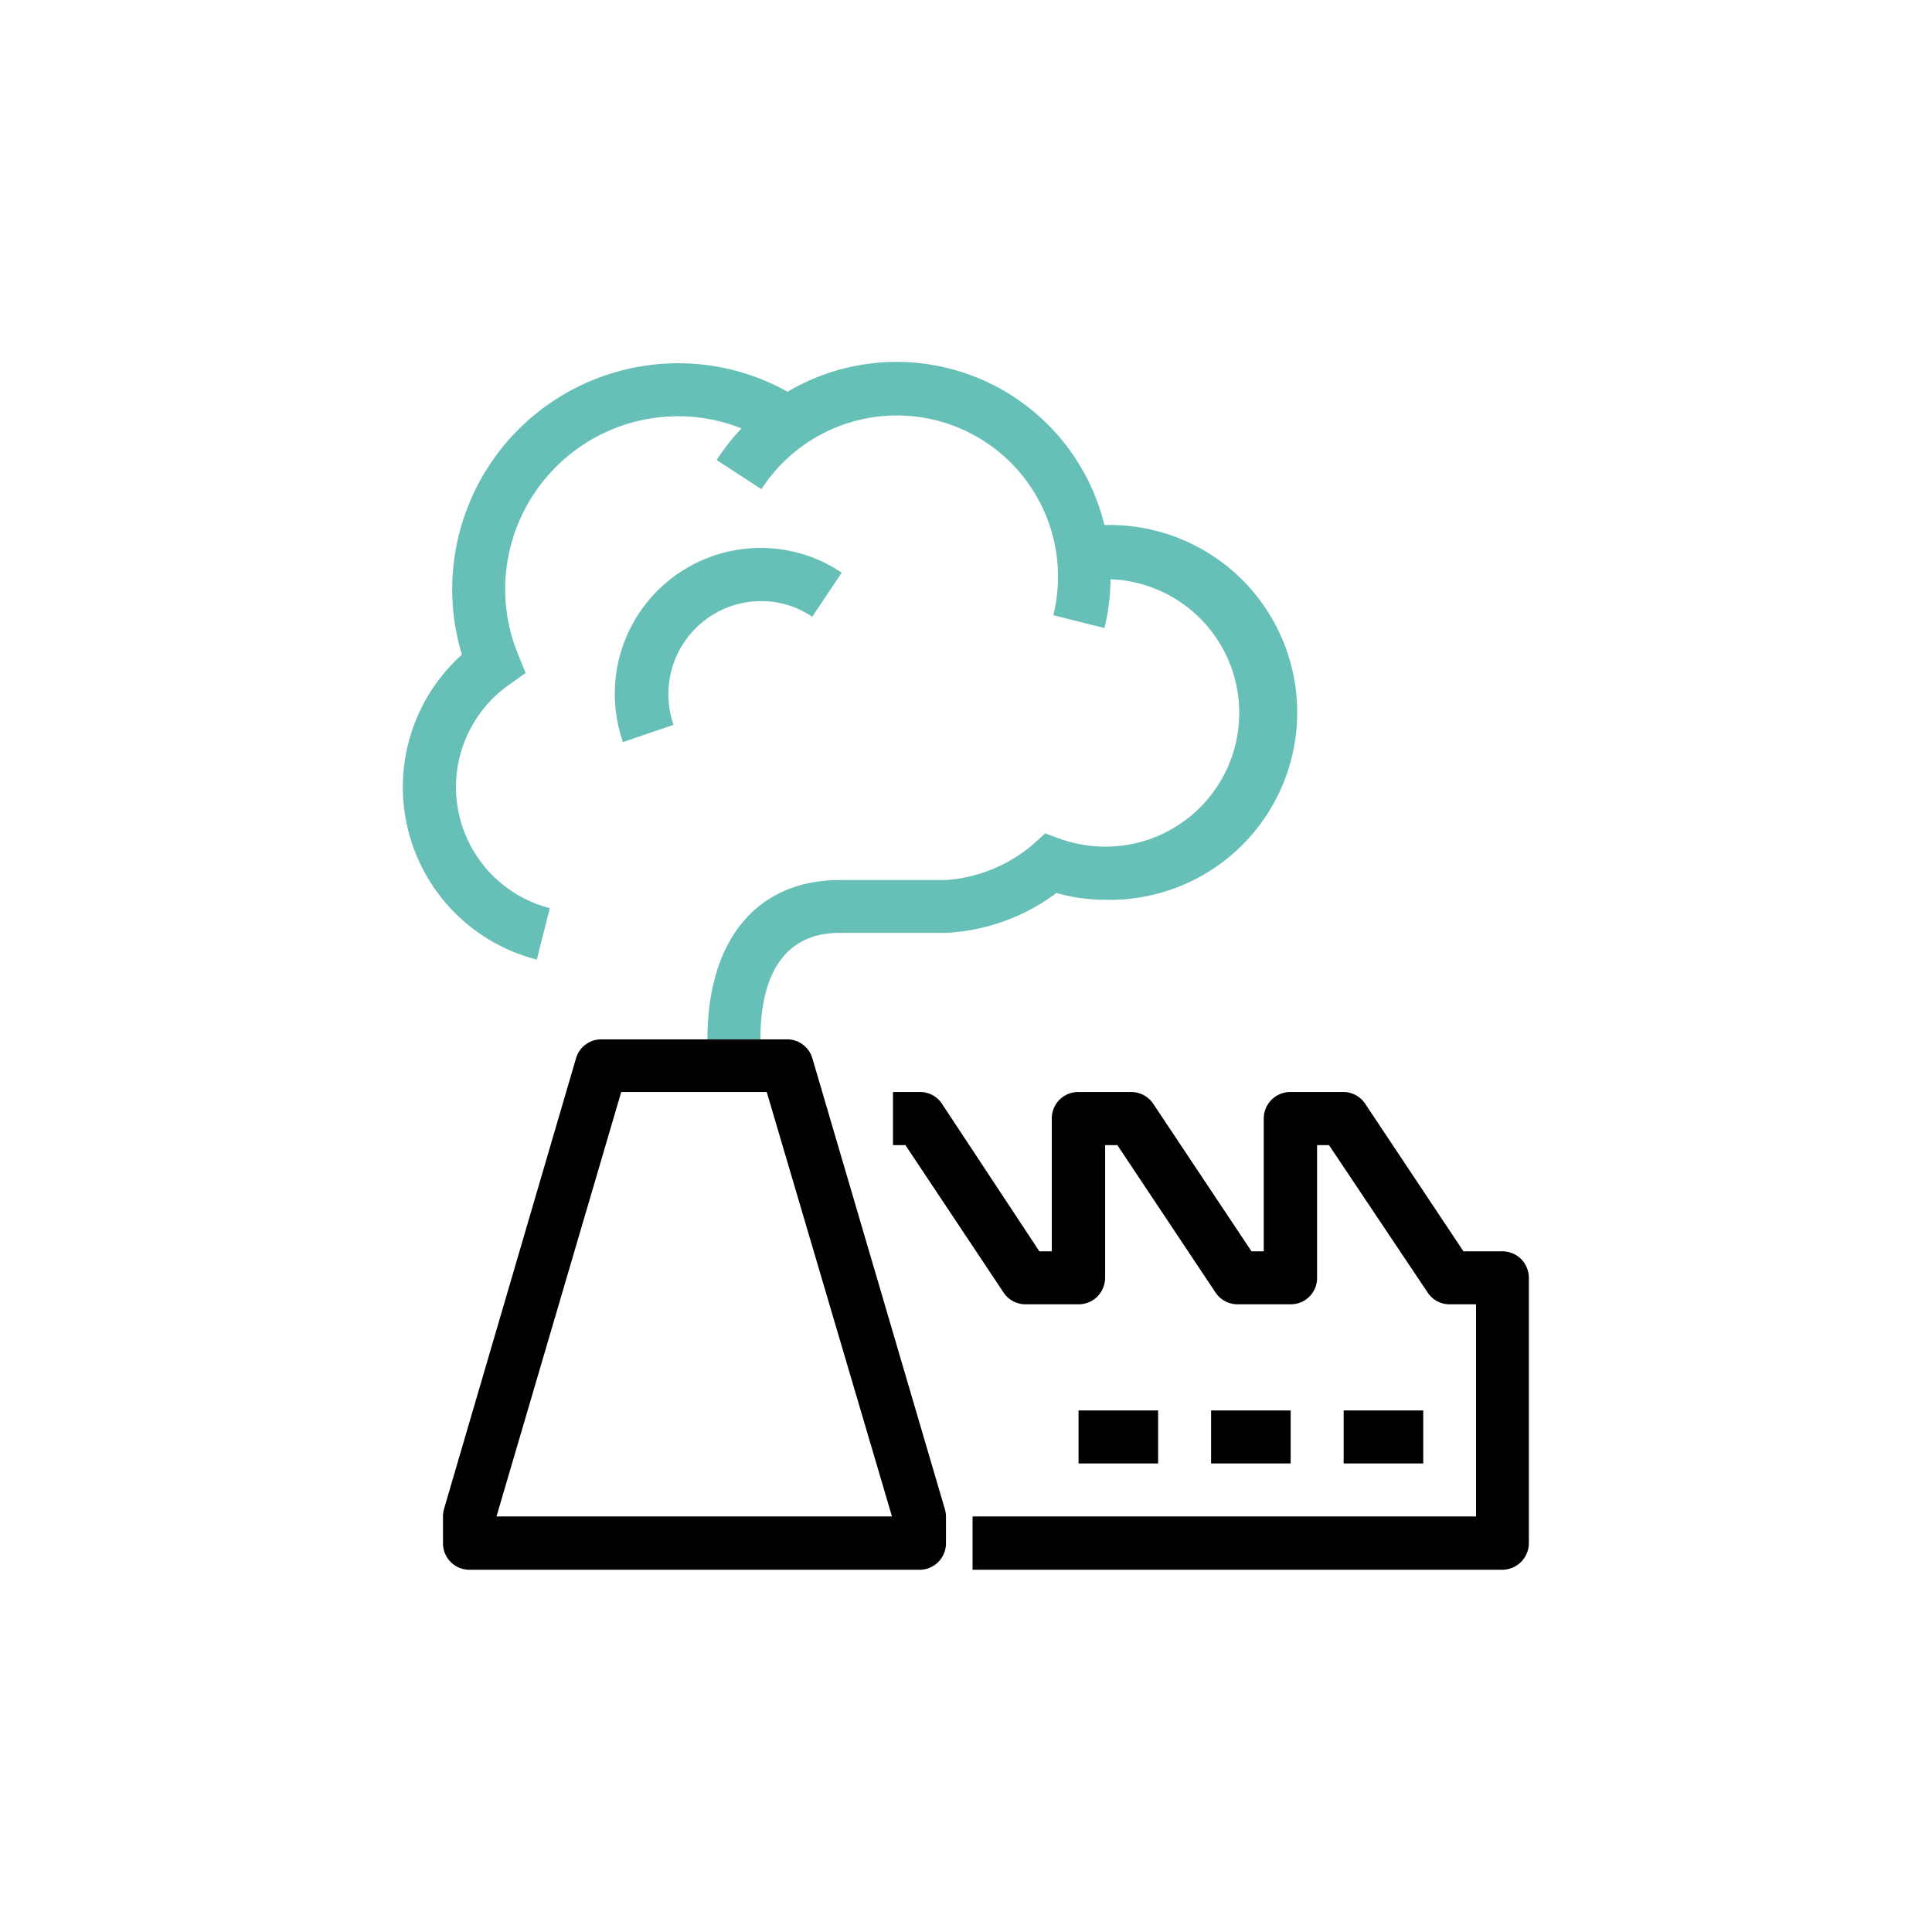 <svg xmlns="http://www.w3.org/2000/svg" id="Livello_1" data-name="Livello 1" viewBox="0 0 113.39 113.39"><defs><style>.cls-1{fill:#67c0b8;}</style></defs><title>scorie</title><path class="cls-1" d="M44.63,62.54H41.52V61c0-5.85,2.91-9.35,7.78-9.35h6.22a8.84,8.84,0,0,0,5.13-2.11l.69-.63.87.32a8,8,0,0,0,2.63.46,7.85,7.85,0,1,0-2-15.43l-.81-3a11,11,0,1,1,2.85,21.55A10.63,10.63,0,0,1,62,52.41a11.76,11.76,0,0,1-6.51,2.34H49.3c-3.86,0-4.67,3.39-4.67,6.23v1.56Z"></path><path class="cls-1" d="M31.51,56.32a10.45,10.45,0,0,1-4.4-17.9,13.13,13.13,0,0,1-.57-3.84A13.27,13.27,0,0,1,39.79,21.32a13.12,13.12,0,0,1,7.69,2.47l-1.81,2.54a10,10,0,0,0-5.88-1.9A10.16,10.16,0,0,0,29.65,34.58a10,10,0,0,0,.74,3.78l.46,1.14-1,.71A7.34,7.34,0,0,0,32.27,53.3l-.76,3Z"></path><path class="cls-1" d="M64.82,36.86l-3-.75a9.46,9.46,0,0,0-17.13-7.4L42.06,27a12.56,12.56,0,0,1,23.12,6.82A12.73,12.73,0,0,1,64.82,36.86Z"></path><path class="cls-1" d="M36.57,43.57a8.56,8.56,0,0,1,8.07-11.41,8.47,8.47,0,0,1,4.76,1.45L47.67,36.2a5.3,5.3,0,0,0-3-.92,5.45,5.45,0,0,0-5.44,5.45,5.54,5.54,0,0,0,.3,1.81l-2.93,1Z"></path><path d="M29.14,89H52.35L45,64.09H36.46ZM54,92.13H27.52A1.55,1.55,0,0,1,26,90.57V89a1.61,1.61,0,0,1,.06-.44L33.81,62.1A1.54,1.54,0,0,1,35.3,61H46.19a1.54,1.54,0,0,1,1.49,1.12l7.78,26.47a1.61,1.61,0,0,1,.06.44v1.56A1.55,1.55,0,0,1,54,92.13Z"></path><path d="M88.19,92.13H57.08V89H86.63V76.55H85.08a1.54,1.54,0,0,1-1.29-.69L78,67.21H77.3V75a1.54,1.54,0,0,1-1.55,1.55H72.64a1.56,1.56,0,0,1-1.3-.69l-5.76-8.65h-.72V75a1.59,1.59,0,0,1-.46,1.1,1.56,1.56,0,0,1-1.1.45H60.19a1.54,1.54,0,0,1-1.29-.69l-5.76-8.65h-.73V64.09H54a1.54,1.54,0,0,1,1.29.7L61,73.44h.73V65.65a1.55,1.55,0,0,1,1.55-1.56h3.11a1.56,1.56,0,0,1,1.3.7l5.76,8.65h.72V65.65a1.56,1.56,0,0,1,1.56-1.56h3.11a1.54,1.54,0,0,1,1.29.7l5.76,8.65h2.28a1.56,1.56,0,0,1,1.1.45,1.59,1.59,0,0,1,.46,1.1V90.57a1.57,1.57,0,0,1-1.56,1.56Z"></path><rect x="78.86" y="82.78" width="4.67" height="3.11"></rect><rect x="71.08" y="82.78" width="4.67" height="3.11"></rect><rect x="63.3" y="82.78" width="4.67" height="3.11"></rect></svg>